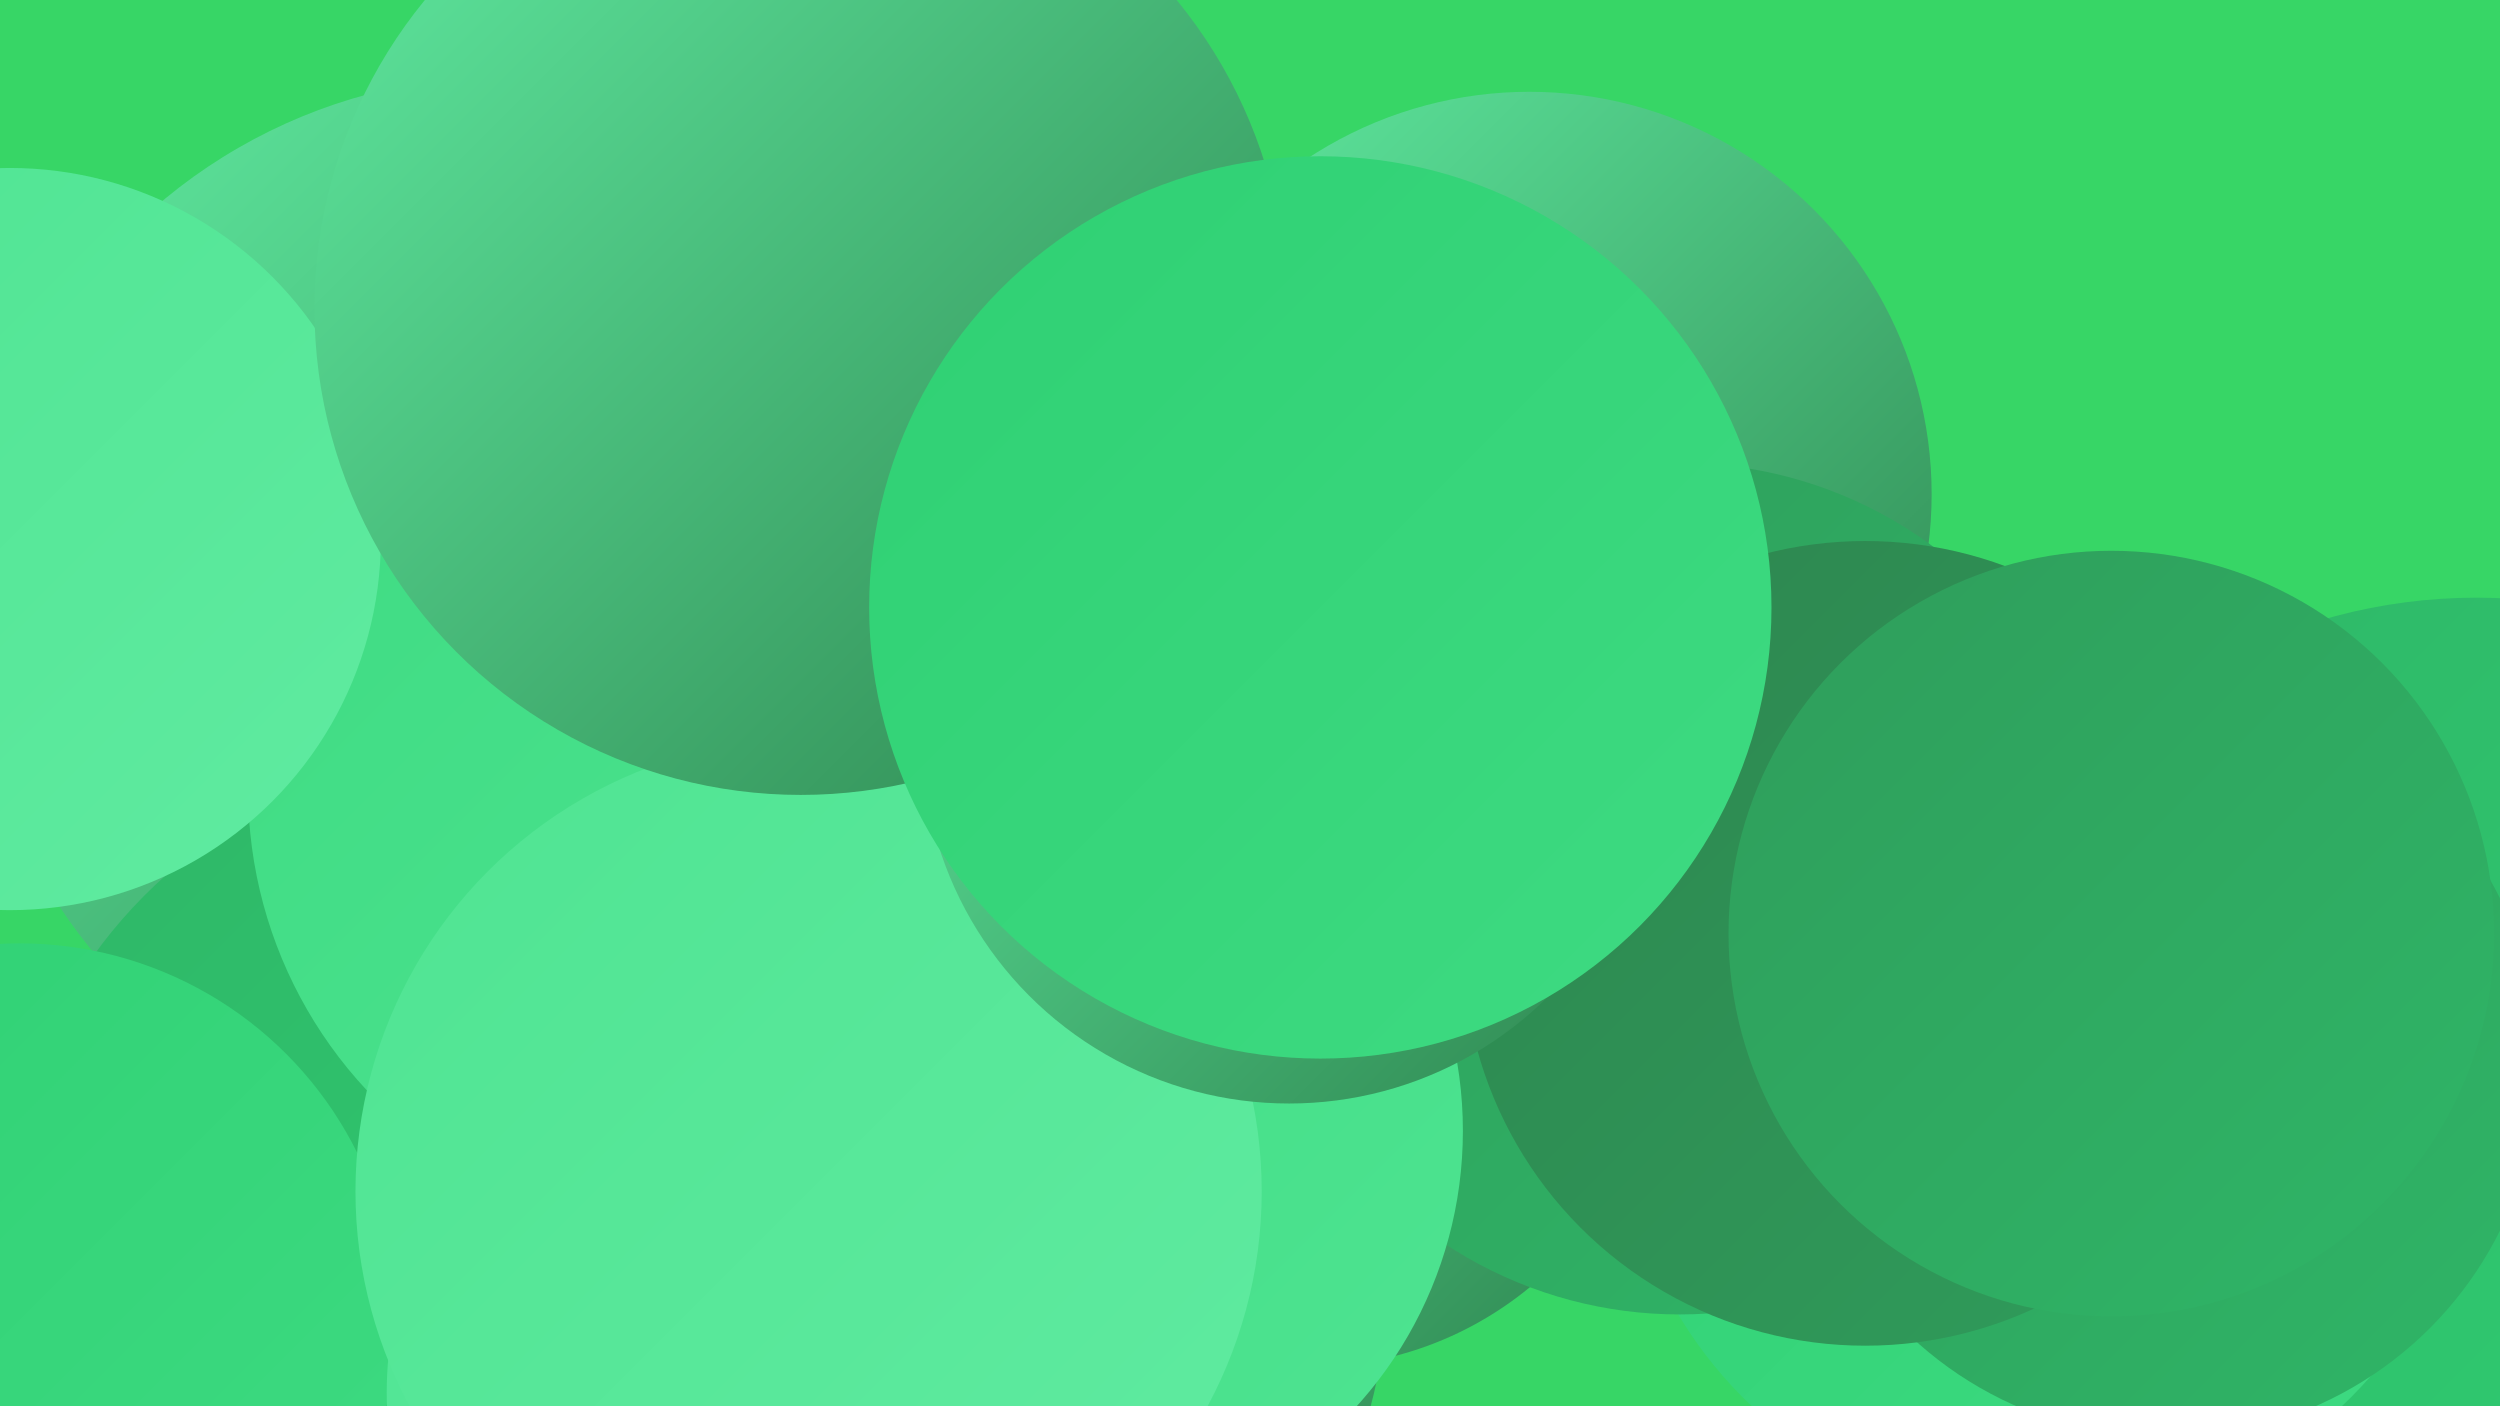 <?xml version="1.0" encoding="UTF-8"?><svg width="1280" height="720" xmlns="http://www.w3.org/2000/svg"><defs><linearGradient id="grad0" x1="0%" y1="0%" x2="100%" y2="100%"><stop offset="0%" style="stop-color:#2e854f;stop-opacity:1" /><stop offset="100%" style="stop-color:#2f9d5b;stop-opacity:1" /></linearGradient><linearGradient id="grad1" x1="0%" y1="0%" x2="100%" y2="100%"><stop offset="0%" style="stop-color:#2f9d5b;stop-opacity:1" /><stop offset="100%" style="stop-color:#2fb667;stop-opacity:1" /></linearGradient><linearGradient id="grad2" x1="0%" y1="0%" x2="100%" y2="100%"><stop offset="0%" style="stop-color:#2fb667;stop-opacity:1" /><stop offset="100%" style="stop-color:#2fd073;stop-opacity:1" /></linearGradient><linearGradient id="grad3" x1="0%" y1="0%" x2="100%" y2="100%"><stop offset="0%" style="stop-color:#2fd073;stop-opacity:1" /><stop offset="100%" style="stop-color:#3edb82;stop-opacity:1" /></linearGradient><linearGradient id="grad4" x1="0%" y1="0%" x2="100%" y2="100%"><stop offset="0%" style="stop-color:#3edb82;stop-opacity:1" /><stop offset="100%" style="stop-color:#4fe492;stop-opacity:1" /></linearGradient><linearGradient id="grad5" x1="0%" y1="0%" x2="100%" y2="100%"><stop offset="0%" style="stop-color:#4fe492;stop-opacity:1" /><stop offset="100%" style="stop-color:#60eba1;stop-opacity:1" /></linearGradient><linearGradient id="grad6" x1="0%" y1="0%" x2="100%" y2="100%"><stop offset="0%" style="stop-color:#60eba1;stop-opacity:1" /><stop offset="100%" style="stop-color:#2e854f;stop-opacity:1" /></linearGradient></defs><rect width="1280" height="720" fill="#37d666" /><circle cx="669" cy="520" r="180" fill="url(#grad6)" /><circle cx="259" cy="313" r="274" fill="url(#grad6)" /><circle cx="1268" cy="587" r="281" fill="url(#grad2)" /><circle cx="251" cy="635" r="250" fill="url(#grad2)" /><circle cx="10" cy="676" r="193" fill="url(#grad3)" /><circle cx="383" cy="713" r="185" fill="url(#grad5)" /><circle cx="353" cy="404" r="226" fill="url(#grad4)" /><circle cx="1048" cy="560" r="220" fill="url(#grad3)" /><circle cx="783" cy="253" r="206" fill="url(#grad6)" /><circle cx="464" cy="657" r="246" fill="url(#grad6)" /><circle cx="1109" cy="545" r="191" fill="url(#grad1)" /><circle cx="860" cy="455" r="218" fill="url(#grad1)" /><circle cx="955" cy="483" r="206" fill="url(#grad0)" /><circle cx="539" cy="579" r="210" fill="url(#grad4)" /><circle cx="5" cy="276" r="190" fill="url(#grad5)" /><circle cx="414" cy="610" r="232" fill="url(#grad5)" /><circle cx="410" cy="158" r="249" fill="url(#grad6)" /><circle cx="1081" cy="478" r="196" fill="url(#grad1)" /><circle cx="660" cy="377" r="188" fill="url(#grad6)" /><circle cx="676" cy="311" r="231" fill="url(#grad3)" /></svg>